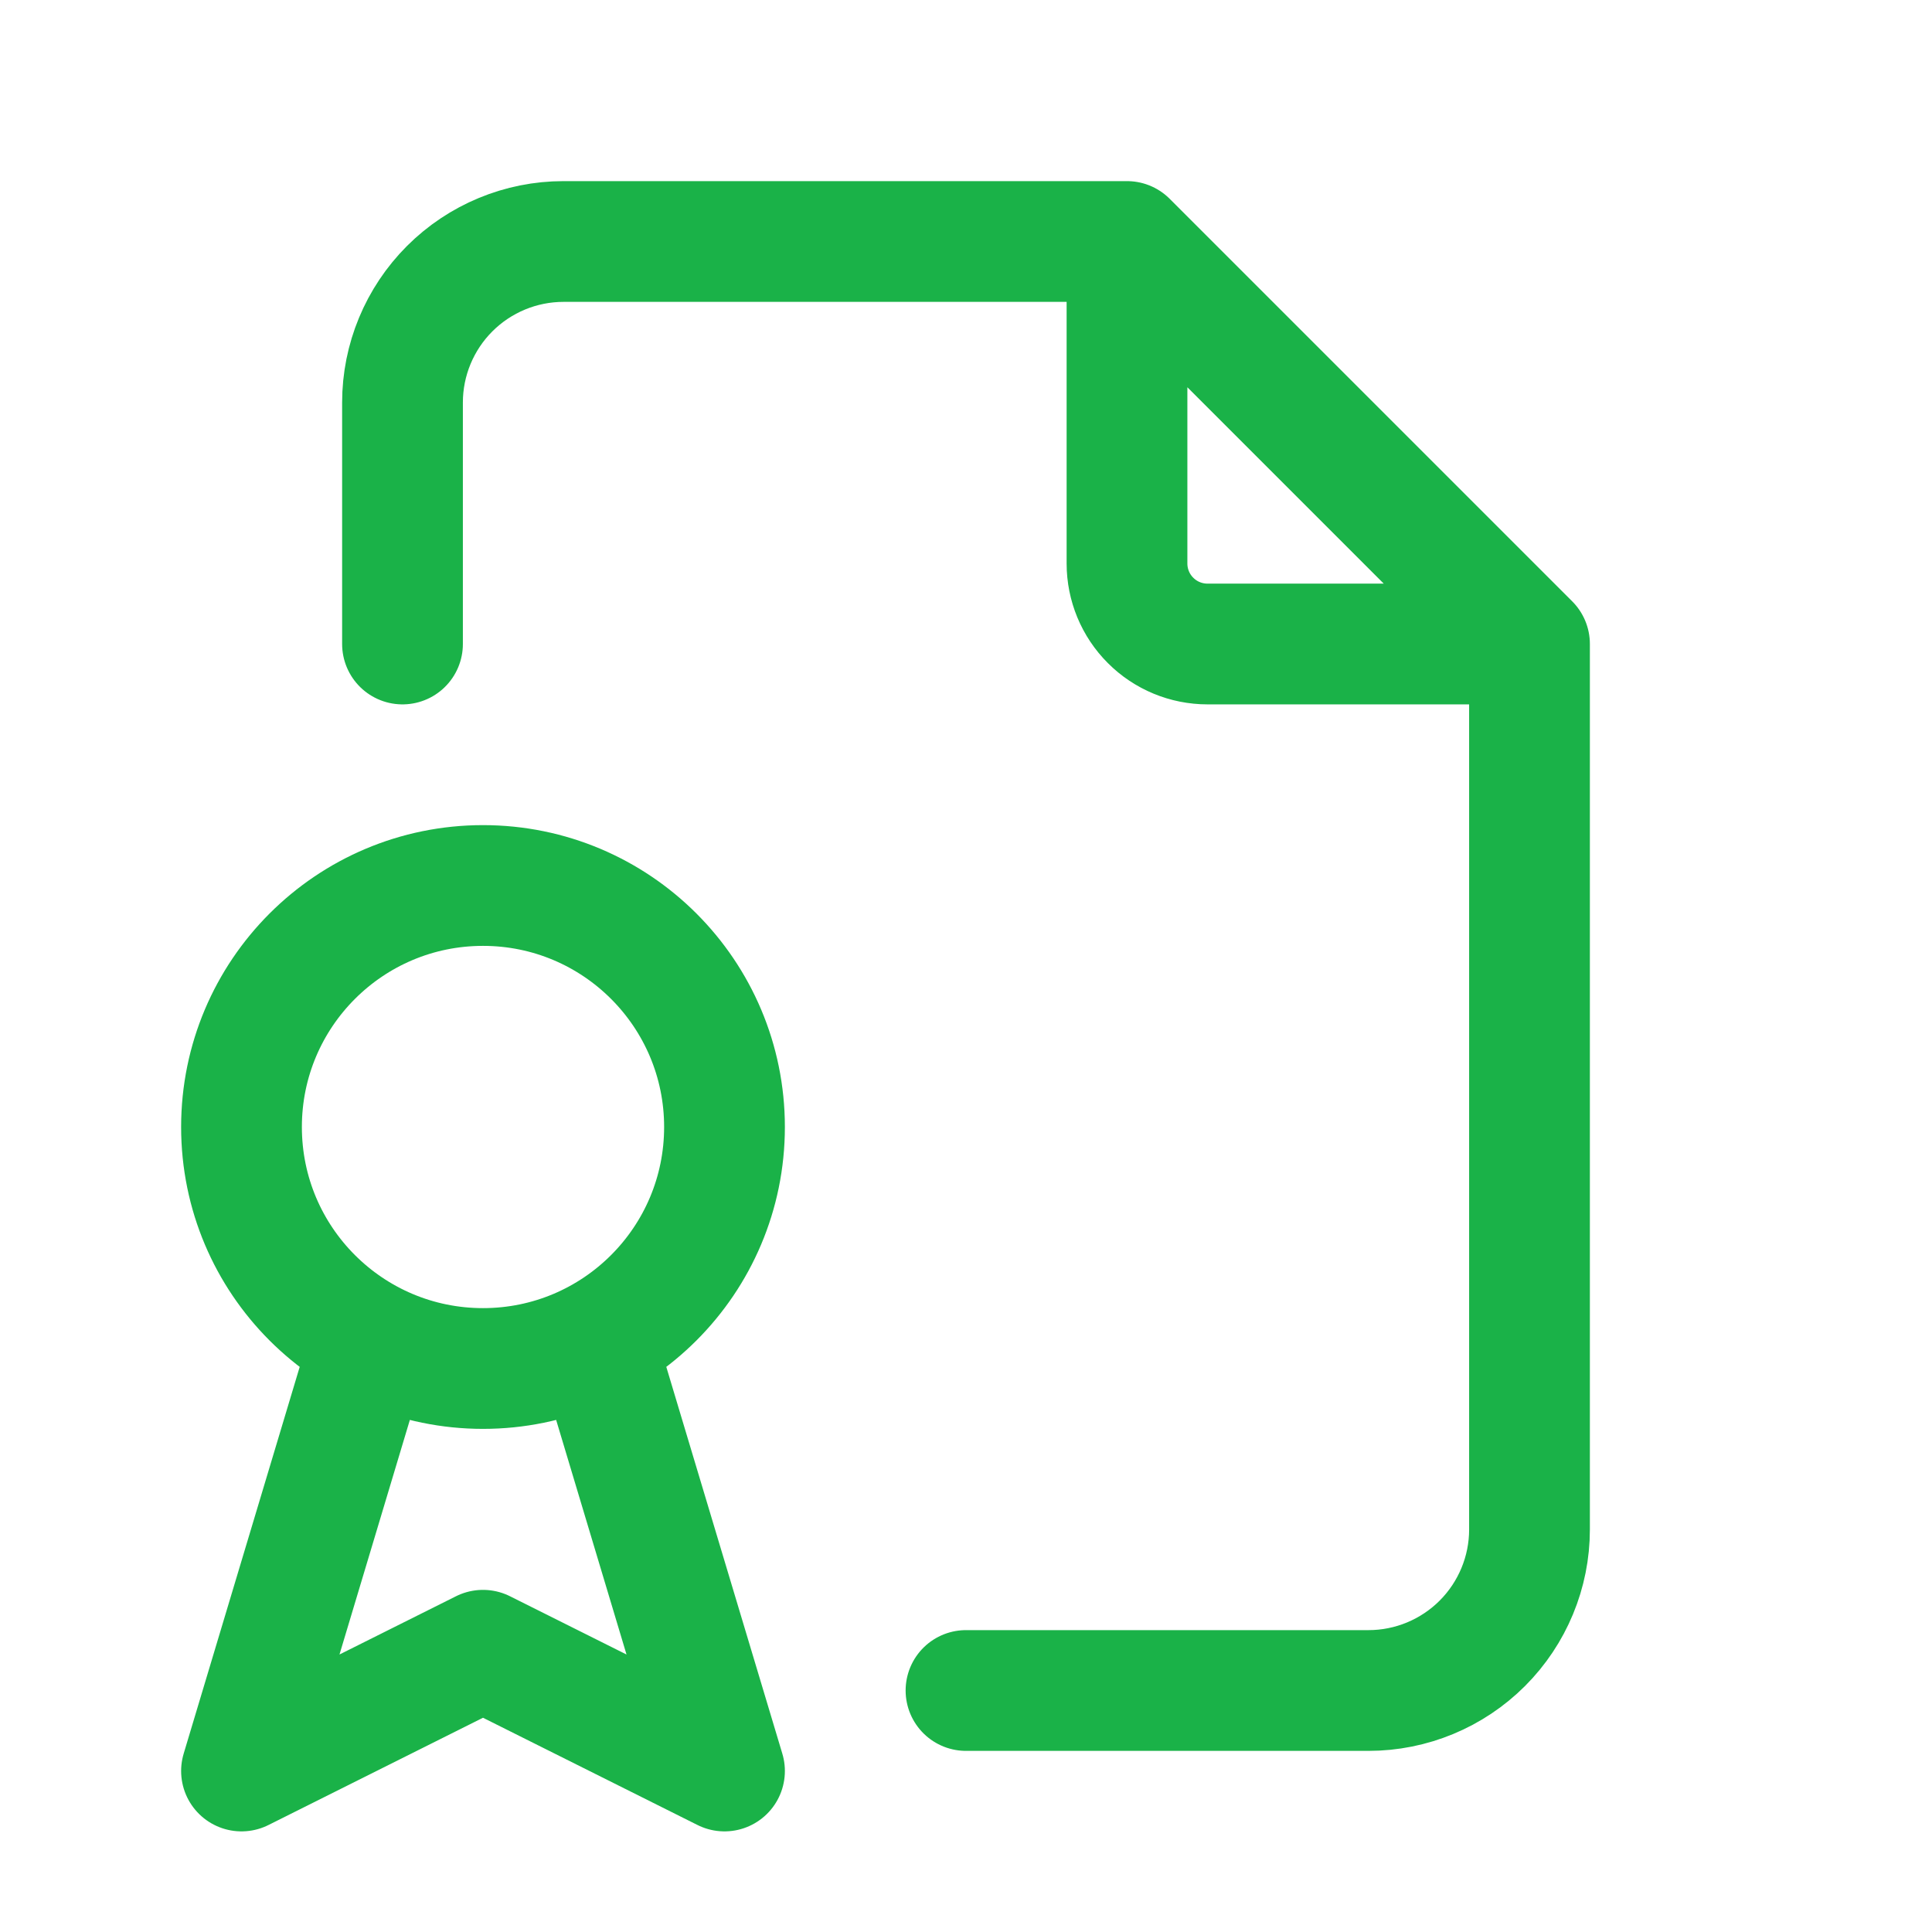 <?xml version="1.0" encoding="UTF-8"?> <svg xmlns="http://www.w3.org/2000/svg" width="24" height="24" viewBox="0 0 24 24" fill="none"><path d="M14 3V7C14 7.265 14.105 7.52 14.293 7.707C14.48 7.895 14.735 8 15 8H19M14 3H7C6.47 3 5.961 3.211 5.586 3.586C5.211 3.961 5 4.47 5 5V8M14 3L19 8M19 8V19C19 19.53 18.789 20.039 18.414 20.414C18.039 20.789 17.53 21 17 21H12M4.5 17L3 22L6 20.5L9 22L7.5 17M9 14C9 15.657 7.657 17 6 17C4.343 17 3 15.657 3 14C3 12.343 4.343 11 6 11C7.657 11 9 12.343 9 14Z" stroke="#1AB248" stroke-width="1.5" stroke-linecap="round" stroke-linejoin="round"></path></svg> 